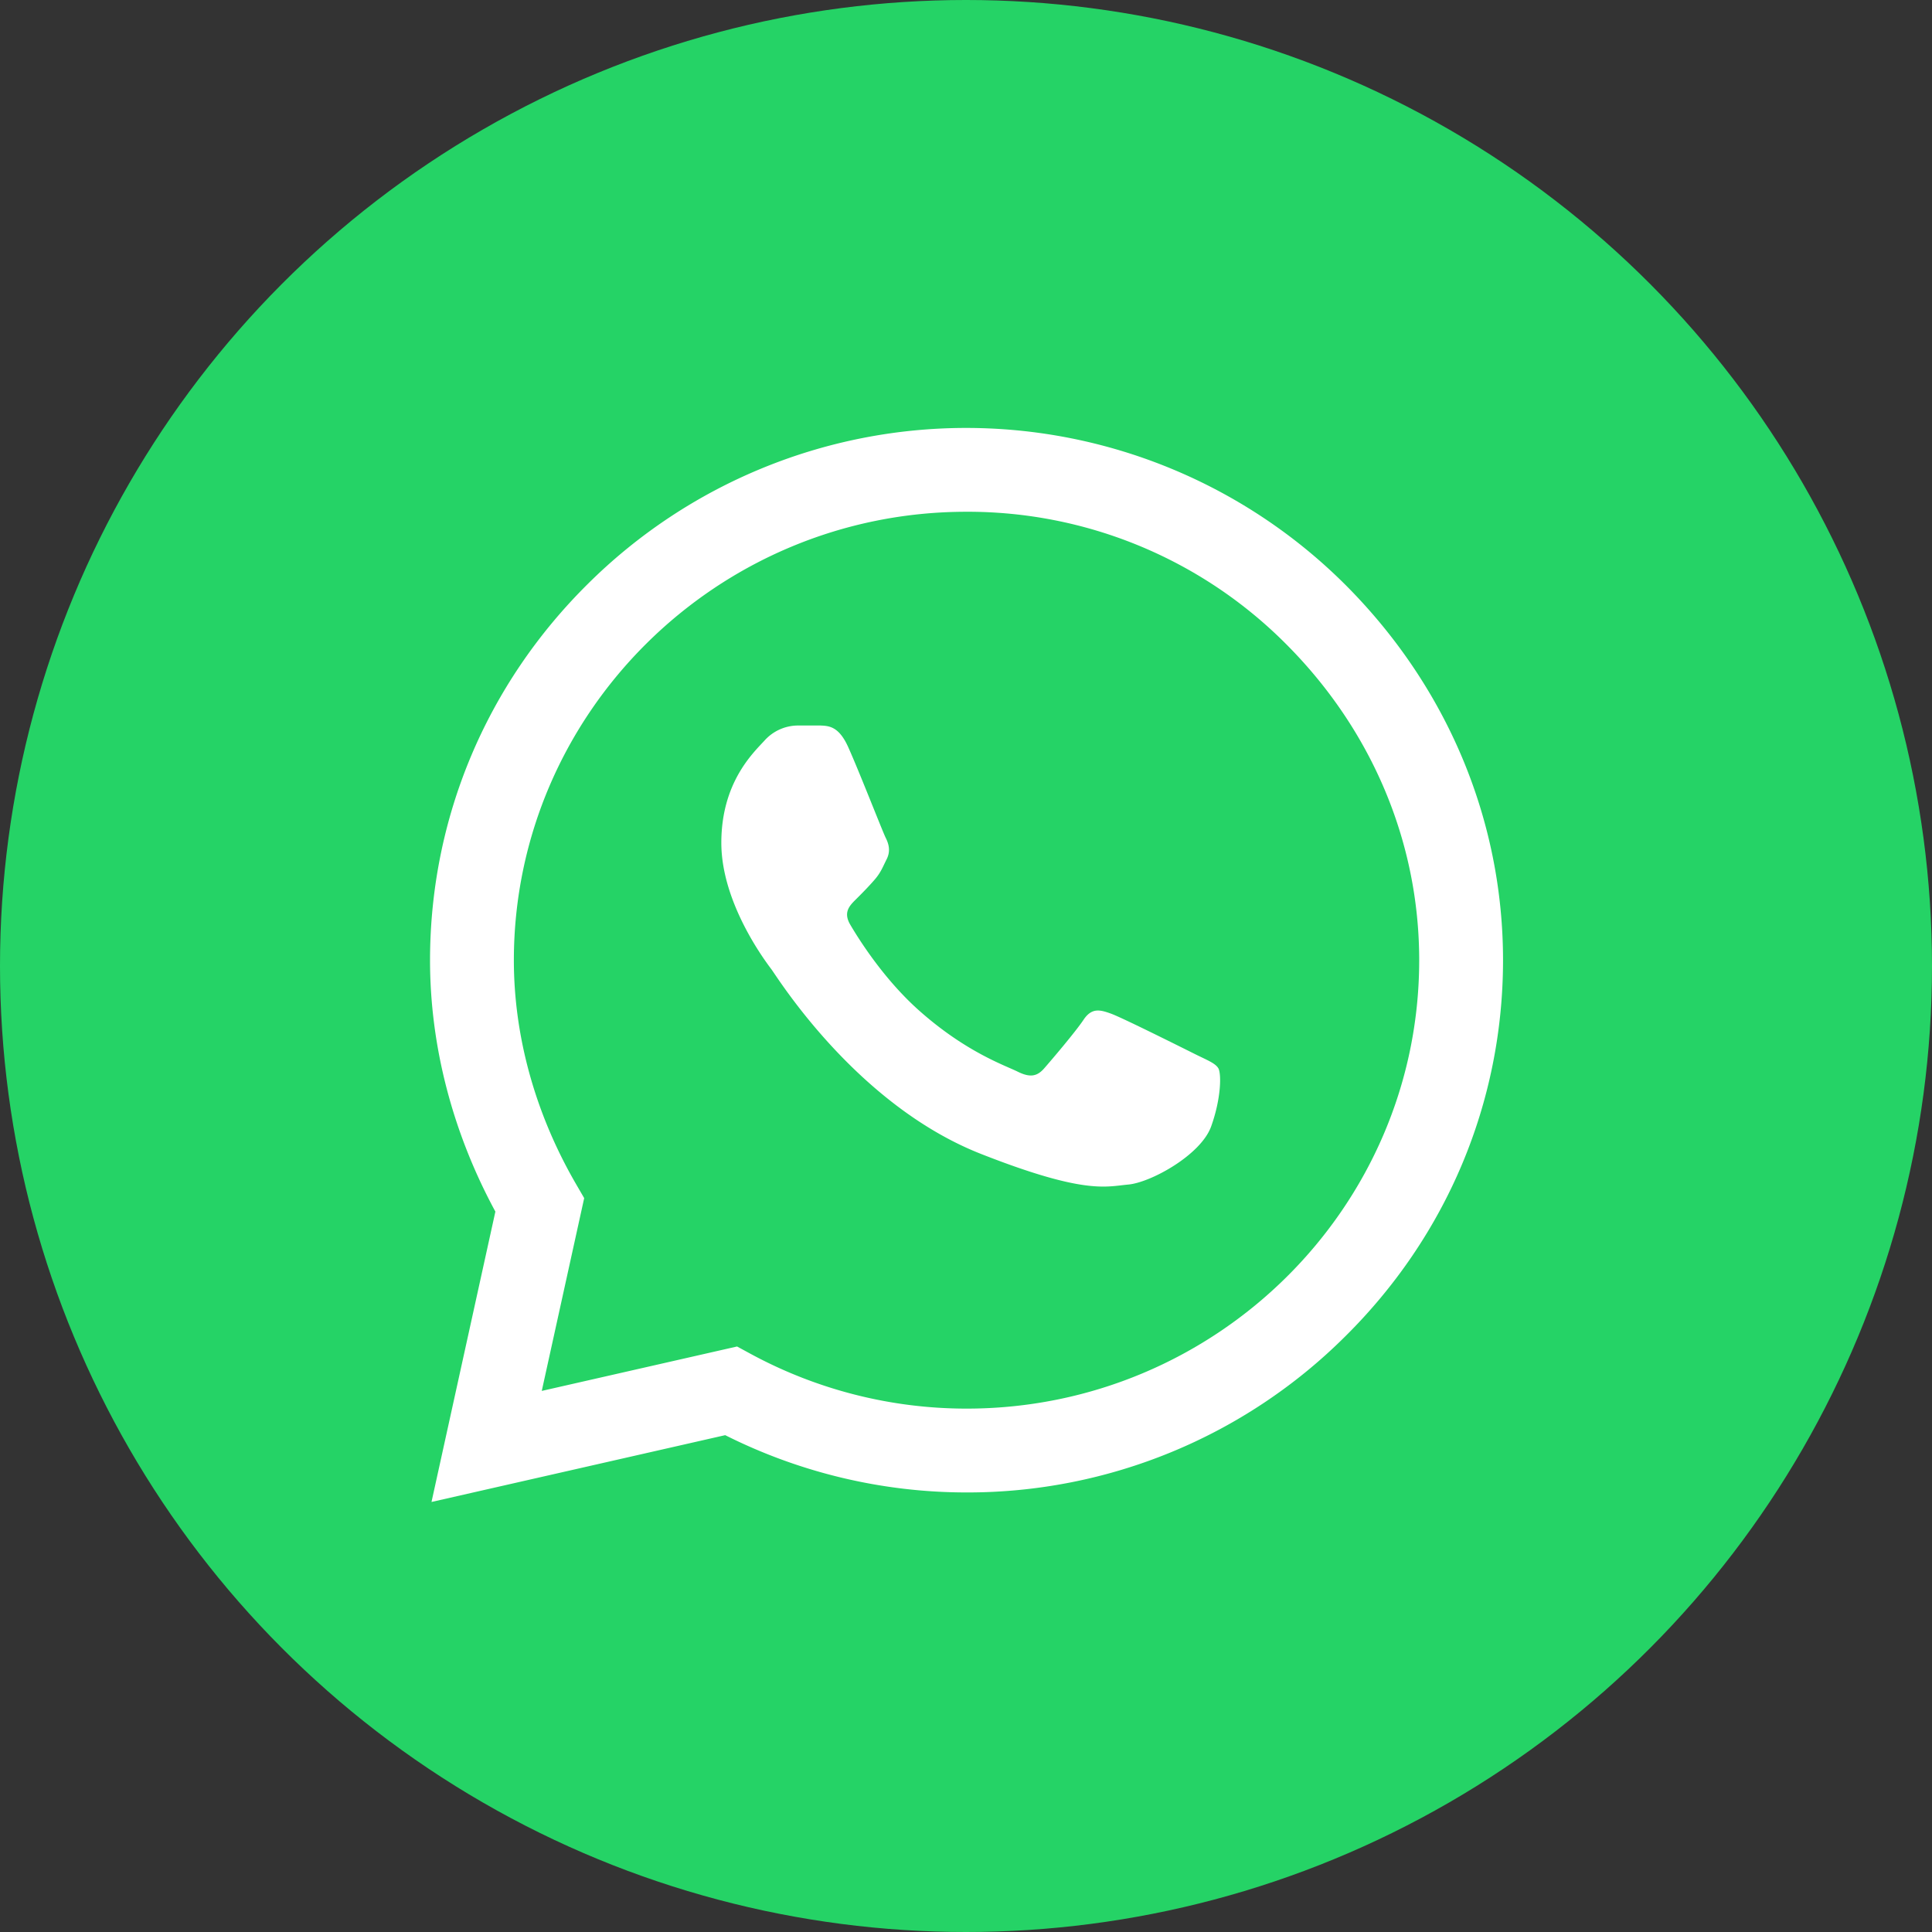 <svg class="float-wa" xmlns="http://www.w3.org/2000/svg" width="56" height="56" viewBox="0 0 921 921"><rect x="0" y="0" width="921" height="921" fill="#333333" stroke="none"/><g transform="translate(205 204)"><circle cx="460.5" cy="460.5" r="460.5" transform="translate(-205 -204)" fill="#25d366"></circle><path d="M435.922,74.352A255.893,255.893,0,0,0,75.3,74.289C26.8,122.277.063,186.051,0,253.629v.125c.008,40.9,10.754,82.164,31.152,119.828L.7,512l140.012-31.848a256.274,256.274,0,0,0,114.934,27.309h.1a255.065,255.065,0,0,0,180.441-74.3c48.543-48.027,75.289-111.719,75.32-179.34.02-67.145-26.82-130.883-75.586-179.473ZM255.742,467.5h-.09a215.99,215.99,0,0,1-102.668-26.023l-6.621-3.594-93.1,21.176,20.223-91.906-3.9-6.723C50.2,327,39.961,290.105,39.961,253.71c.074-117.8,96.863-213.75,215.773-213.75a214.06,214.06,0,0,1,151.984,62.7c41.176,41.031,63.844,94.711,63.824,151.152C471.5,371.639,374.686,467.5,255.741,467.5Zm0,0" fill="#fff"></path><path d="M186.152,141.863H174.941a21.525,21.525,0,0,0-15.6,7.293c-5.363,5.836-20.477,19.941-20.477,48.629s20.965,56.406,23.887,60.3,40.469,64.641,99.93,88.012c49.418,19.422,59.477,15.559,70.2,14.586s34.613-14.1,39.488-27.715,4.875-25.285,3.414-27.723-5.367-3.887-11.215-6.8-34.523-17.262-39.887-19.211-9.262-2.914-13.164,2.926-15.391,19.313-18.8,23.2-6.824,4.383-12.676,1.465-24.5-9.191-46.848-29.051c-17.395-15.457-29.465-35.168-32.879-41s-.363-8.988,2.57-11.9c2.629-2.609,6.18-6.18,9.105-9.582s3.754-5.836,5.707-9.727.973-7.3-.488-10.211-12.691-31.75-17.895-43.281h0c-4.383-9.711-9-10.039-13.164-10.211Zm0,0" fill="#fff"></path></g></svg>